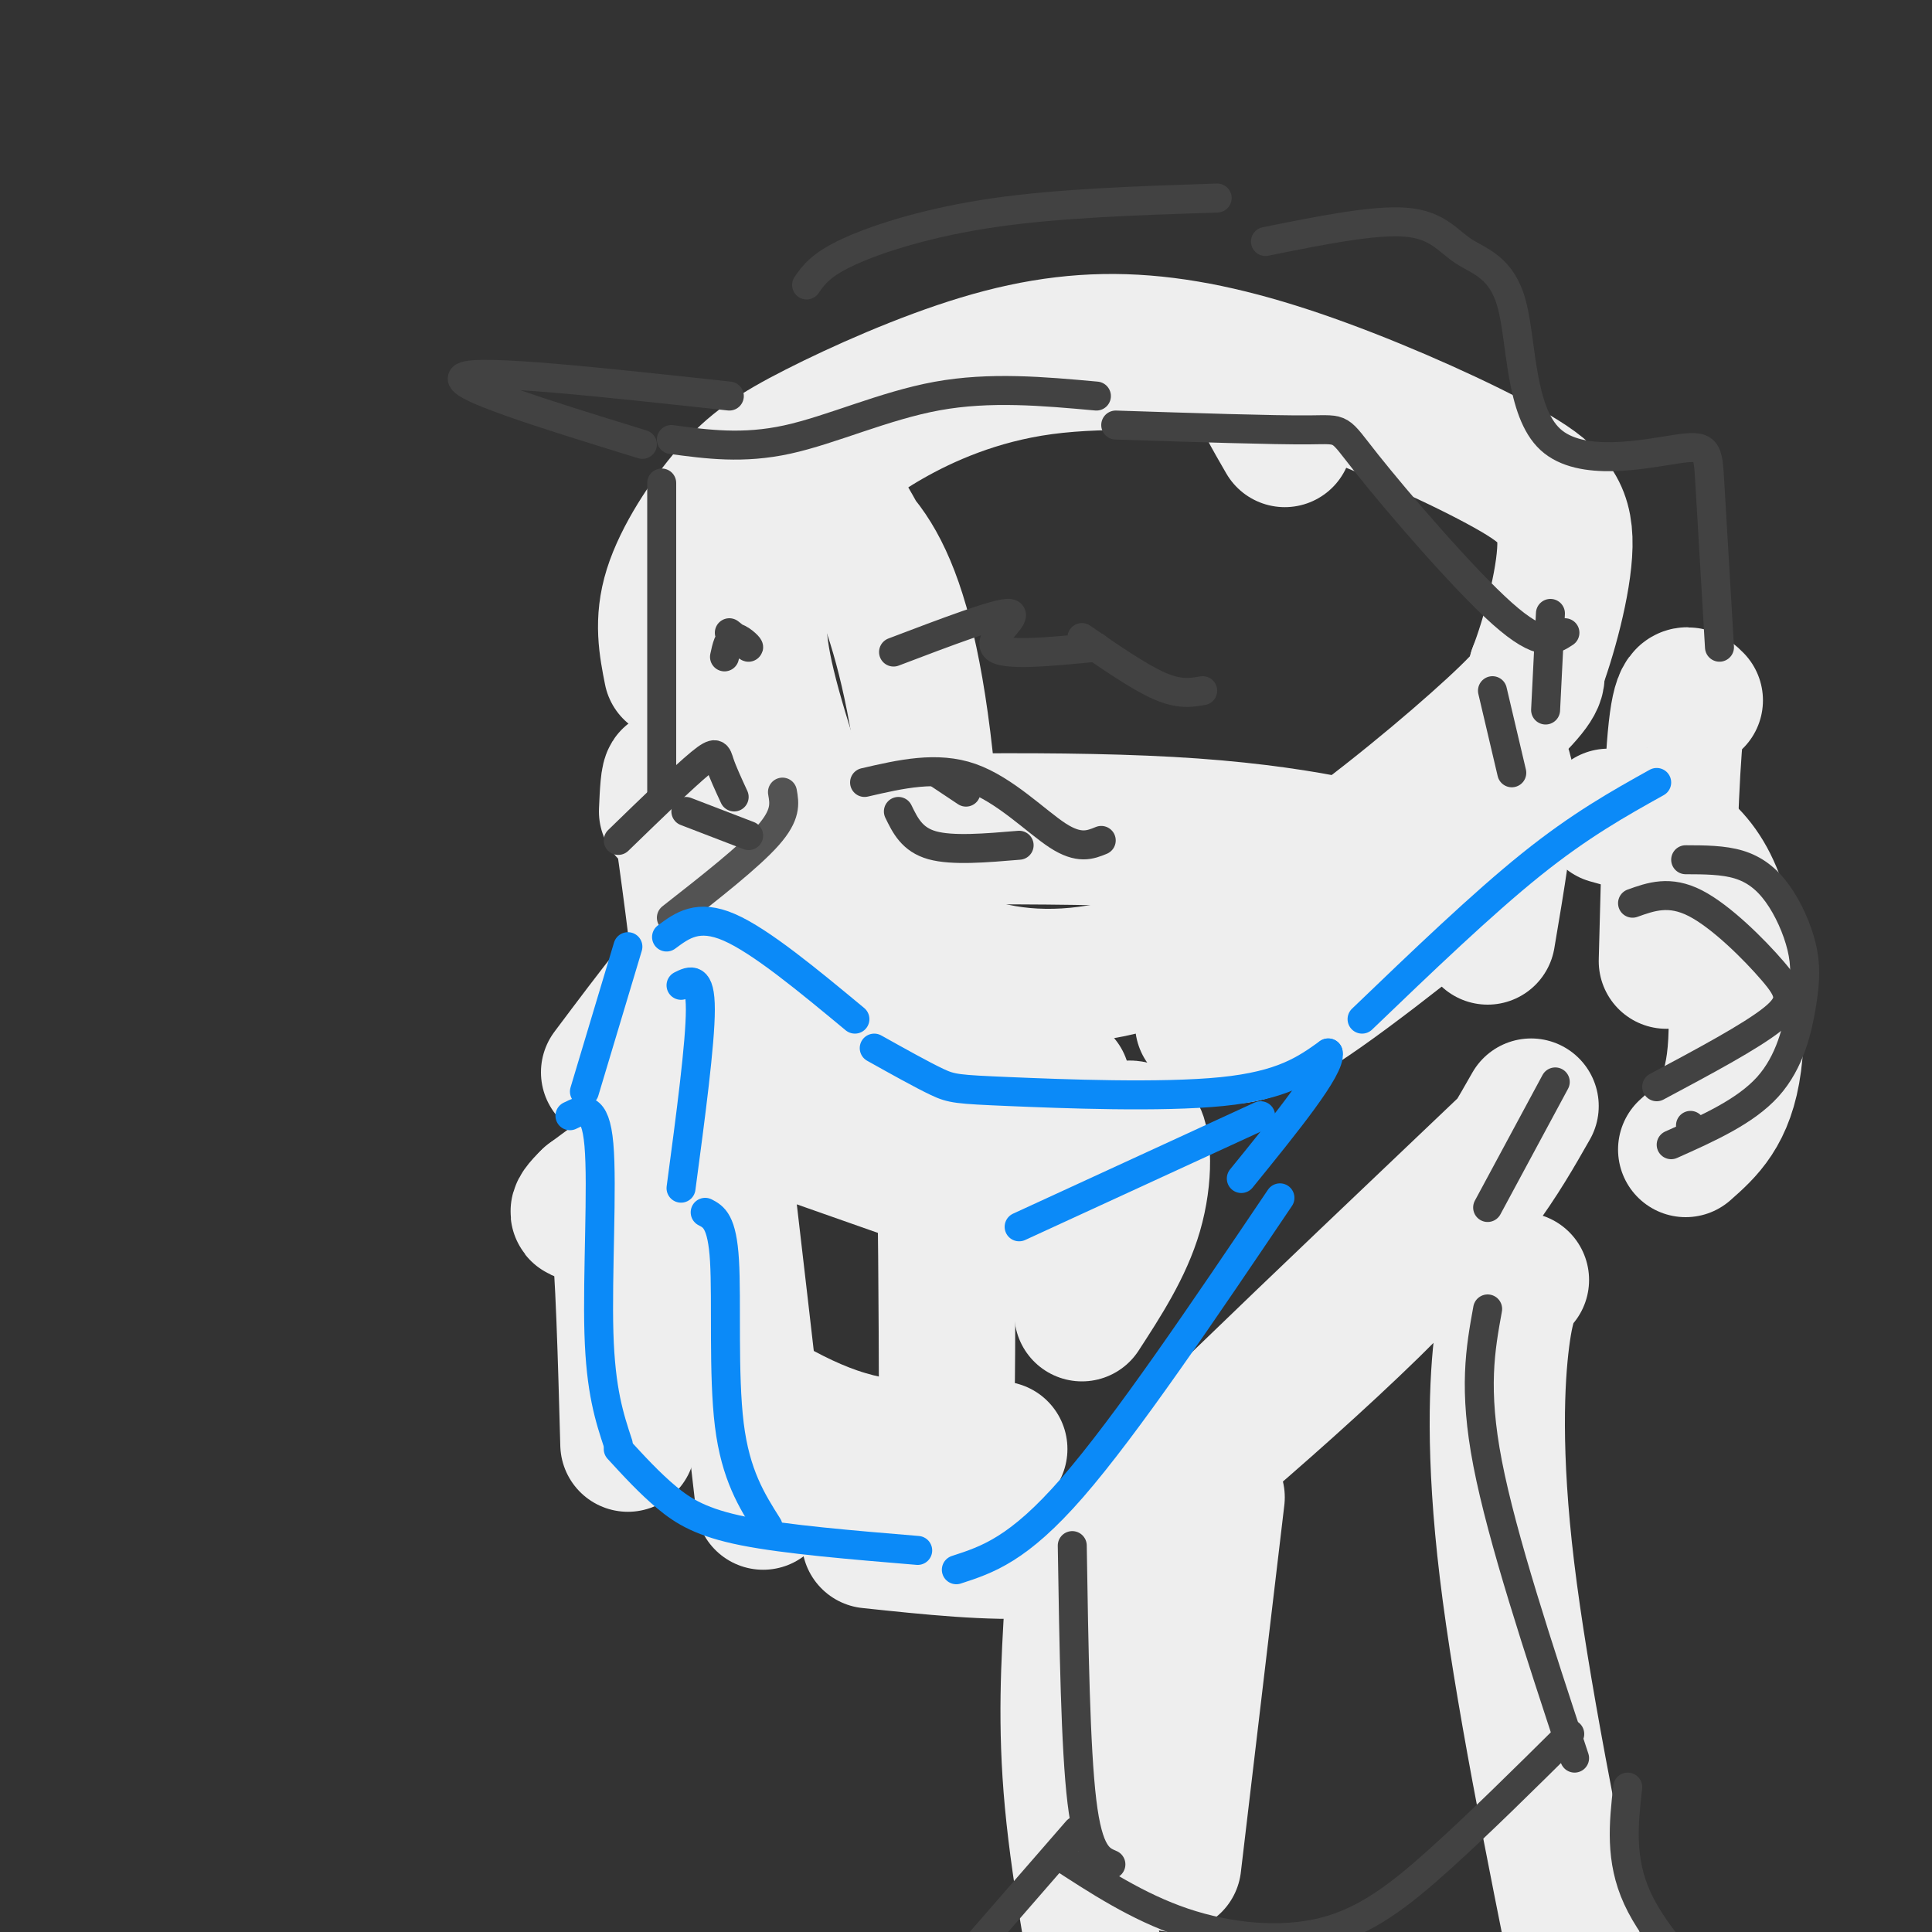 <svg viewBox='0 0 400 400' version='1.1' xmlns='http://www.w3.org/2000/svg' xmlns:xlink='http://www.w3.org/1999/xlink'><rect x="0" y="0" width="400" height="400" fill="#333333" stroke="none"/><g fill='none' stroke='rgb(238,238,238)' stroke-width='28' stroke-linecap='round' stroke-linejoin='round'><path d='M171,100c8.976,13.976 17.952,27.952 22,73c4.048,45.048 3.167,121.167 3,118c-0.167,-3.167 0.381,-85.619 -4,-130c-4.381,-44.381 -13.690,-50.690 -23,-57'/><path d='M169,104c-3.833,-9.500 -1.917,-4.750 0,0'/><path d='M149,171c36.202,-0.911 72.405,-1.821 98,0c25.595,1.821 40.583,6.375 40,7c-0.583,0.625 -16.738,-2.679 -43,-4c-26.262,-1.321 -62.631,-0.661 -99,0'/><path d='M266,91c-2.777,-4.802 -5.553,-9.604 -6,-12c-0.447,-2.396 1.436,-2.385 -6,-3c-7.436,-0.615 -24.192,-1.854 -38,0c-13.808,1.854 -24.669,6.803 -32,11c-7.331,4.197 -11.134,7.643 -15,13c-3.866,5.357 -7.796,12.627 -10,19c-2.204,6.373 -2.680,11.851 0,23c2.680,11.149 8.518,27.968 12,36c3.482,8.032 4.608,7.275 9,10c4.392,2.725 12.050,8.932 22,12c9.950,3.068 22.193,2.998 35,-1c12.807,-3.998 26.179,-11.922 40,-22c13.821,-10.078 28.092,-22.308 35,-29c6.908,-6.692 6.454,-7.846 6,-9'/><path d='M318,139c2.528,-6.546 5.850,-18.412 6,-26c0.150,-7.588 -2.870,-10.897 -12,-16c-9.130,-5.103 -24.371,-12.001 -38,-17c-13.629,-4.999 -25.647,-8.098 -37,-9c-11.353,-0.902 -22.042,0.394 -34,4c-11.958,3.606 -25.185,9.523 -34,14c-8.815,4.477 -13.220,7.513 -18,13c-4.780,5.487 -9.937,13.425 -12,20c-2.063,6.575 -1.031,11.788 0,17'/><path d='M308,156c2.000,0.833 4.000,1.667 4,8c0.000,6.333 -2.000,18.167 -4,30'/><path d='M138,168c0.333,-7.417 0.667,-14.833 4,9c3.333,23.833 9.667,78.917 16,134'/><path d='M180,319c12.583,1.333 25.167,2.667 35,2c9.833,-0.667 16.917,-3.333 24,-6'/><path d='M317,229c-6.244,10.978 -12.489,21.956 -33,42c-20.511,20.044 -55.289,49.156 -53,45c2.289,-4.156 41.644,-41.578 81,-79'/><path d='M351,145c-1.500,-1.500 -3.000,-3.000 -4,6c-1.000,9.000 -1.500,28.500 -2,48'/><path d='M333,169c8.089,2.200 16.178,4.400 21,14c4.822,9.600 6.378,26.600 5,37c-1.378,10.400 -5.689,14.200 -10,18'/><path d='M252,310c0.000,0.000 -9.000,76.000 -9,76'/><path d='M315,265c-1.444,1.711 -2.889,3.422 -4,12c-1.111,8.578 -1.889,24.022 1,48c2.889,23.978 9.444,56.489 16,89'/><path d='M222,332c-0.750,12.500 -1.500,25.000 0,41c1.500,16.000 5.250,35.500 9,55'/><path d='M171,169c-2.711,7.067 -5.422,14.133 -13,22c-7.578,7.867 -20.022,16.533 -19,20c1.022,3.467 15.511,1.733 30,0'/><path d='M152,212c-0.500,5.000 -1.000,10.000 -6,16c-5.000,6.000 -14.500,13.000 -24,20'/><path d='M122,248c-4.000,3.833 -2.000,3.417 0,3'/><path d='M124,248c1.500,-1.250 3.000,-2.500 4,6c1.000,8.500 1.500,26.750 2,45'/><path d='M137,276c12.167,8.500 24.333,17.000 36,21c11.667,4.000 22.833,3.500 34,3'/><path d='M155,231c0.000,0.000 54.000,19.000 54,19'/><path d='M205,237c6.851,1.256 13.702,2.512 19,1c5.298,-1.512 9.042,-5.792 11,-4c1.958,1.792 2.131,9.655 0,17c-2.131,7.345 -6.565,14.173 -11,21'/><path d='M126,222c4.667,-6.222 9.333,-12.444 13,-17c3.667,-4.556 6.333,-7.444 13,-4c6.667,3.444 17.333,13.222 28,23'/><path d='M162,212c0.000,0.000 41.000,13.000 41,13'/><path d='M220,224c0.000,0.000 2.000,41.000 2,41'/><path d='M249,212c3.000,2.333 6.000,4.667 16,-1c10.000,-5.667 27.000,-19.333 44,-33'/></g>
<g fill='none' stroke='rgb(83,83,83)' stroke-width='6' stroke-linecap='round' stroke-linejoin='round'><path d='M162,164c0.417,2.333 0.833,4.667 -3,9c-3.833,4.333 -11.917,10.667 -20,17'/></g>
<g fill='none' stroke='rgb(11,138,248)' stroke-width='6' stroke-linecap='round' stroke-linejoin='round'><path d='M130,196c0.000,0.000 -9.000,30.000 -9,30'/><path d='M138,194c3.250,-2.417 6.500,-4.833 13,-2c6.500,2.833 16.250,10.917 26,19'/><path d='M181,217c4.976,2.780 9.952,5.560 13,7c3.048,1.440 4.167,1.542 15,2c10.833,0.458 31.381,1.274 44,0c12.619,-1.274 17.310,-4.637 22,-8'/><path d='M275,218c0.667,3.000 -8.667,14.500 -18,26'/><path d='M118,231c2.622,-1.289 5.244,-2.578 6,6c0.756,8.578 -0.356,27.022 0,39c0.356,11.978 2.178,17.489 4,23'/><path d='M128,300c3.244,3.533 6.489,7.067 10,10c3.511,2.933 7.289,5.267 16,7c8.711,1.733 22.356,2.867 36,4'/><path d='M198,325c6.417,-2.083 12.833,-4.167 24,-17c11.167,-12.833 27.083,-36.417 43,-60'/><path d='M282,211c12.417,-11.917 24.833,-23.833 35,-32c10.167,-8.167 18.083,-12.583 26,-17'/><path d='M141,204c2.000,-1.000 4.000,-2.000 4,5c0.000,7.000 -2.000,22.000 -4,37'/><path d='M146,251c1.756,0.911 3.511,1.822 4,10c0.489,8.178 -0.289,23.622 1,34c1.289,10.378 4.644,15.689 8,21'/><path d='M261,231c0.000,0.000 -50.000,23.000 -50,23'/></g>
<g fill='none' stroke='rgb(66,66,66)' stroke-width='6' stroke-linecap='round' stroke-linejoin='round'><path d='M179,162c7.489,-1.733 14.978,-3.467 22,-1c7.022,2.467 13.578,9.133 18,12c4.422,2.867 6.711,1.933 9,1'/><path d='M186,168c1.417,2.917 2.833,5.833 7,7c4.167,1.167 11.083,0.583 18,0'/><path d='M152,165c-1.200,-2.600 -2.400,-5.200 -3,-7c-0.600,-1.800 -0.600,-2.800 -4,0c-3.400,2.800 -10.200,9.400 -17,16'/><path d='M142,168c0.000,0.000 13.000,5.000 13,5'/><path d='M185,135c10.933,-4.156 21.867,-8.311 24,-8c2.133,0.311 -4.533,5.089 -3,7c1.533,1.911 11.267,0.956 21,0'/><path d='M224,132c5.917,4.083 11.833,8.167 16,10c4.167,1.833 6.583,1.417 9,1'/><path d='M151,131c1.978,1.578 3.956,3.156 4,3c0.044,-0.156 -1.844,-2.044 -3,-2c-1.156,0.044 -1.578,2.022 -2,4'/><path d='M137,100c0.000,0.000 0.000,65.000 0,65'/><path d='M133,92c-20.000,-6.167 -40.000,-12.333 -37,-14c3.000,-1.667 29.000,1.167 55,4'/><path d='M139,91c7.422,1.000 14.844,2.000 24,0c9.156,-2.000 20.044,-7.000 31,-9c10.956,-2.000 21.978,-1.000 33,0'/><path d='M231,88c16.304,0.530 32.607,1.060 40,1c7.393,-0.060 5.875,-0.708 12,7c6.125,7.708 19.893,23.774 28,31c8.107,7.226 10.554,5.613 13,4'/><path d='M167,59c1.489,-2.133 2.978,-4.267 9,-7c6.022,-2.733 16.578,-6.067 30,-8c13.422,-1.933 29.711,-2.467 46,-3'/><path d='M262,50c11.189,-2.260 22.378,-4.519 29,-4c6.622,0.519 8.677,3.818 12,6c3.323,2.182 7.915,3.248 10,11c2.085,7.752 1.662,22.191 8,28c6.338,5.809 19.437,2.987 26,2c6.563,-0.987 6.589,-0.139 7,7c0.411,7.139 1.205,20.570 2,34'/><path d='M321,127c0.000,0.000 -1.000,20.000 -1,20'/><path d='M349,178c3.888,0.011 7.777,0.021 11,1c3.223,0.979 5.781,2.925 8,6c2.219,3.075 4.100,7.278 5,11c0.900,3.722 0.819,6.964 0,12c-0.819,5.036 -2.377,11.868 -7,17c-4.623,5.132 -12.312,8.566 -20,12'/><path d='M322,224c0.000,0.000 -14.000,26.000 -14,26'/><path d='M338,187c3.827,-1.369 7.655,-2.738 13,0c5.345,2.738 12.208,9.583 16,14c3.792,4.417 4.512,6.405 0,10c-4.512,3.595 -14.256,8.798 -24,14'/><path d='M350,233c0.000,0.000 0.100,0.100 0.1,0.1'/><path d='M309,143c0.000,0.000 4.000,17.000 4,17'/><path d='M222,320c0.333,21.000 0.667,42.000 2,53c1.333,11.000 3.667,12.000 6,13'/><path d='M308,271c-1.500,8.250 -3.000,16.500 0,32c3.000,15.500 10.500,38.250 18,61'/><path d='M223,379c0.000,0.000 -20.000,23.000 -20,23'/><path d='M337,370c-0.833,7.500 -1.667,15.000 2,23c3.667,8.000 11.833,16.500 20,25'/><path d='M219,384c8.262,5.399 16.524,10.798 26,14c9.476,3.202 20.167,4.208 29,2c8.833,-2.208 15.810,-7.631 24,-15c8.190,-7.369 17.595,-16.685 27,-26'/><path d='M194,160c0.000,0.000 6.000,4.000 6,4'/></g>
</svg>